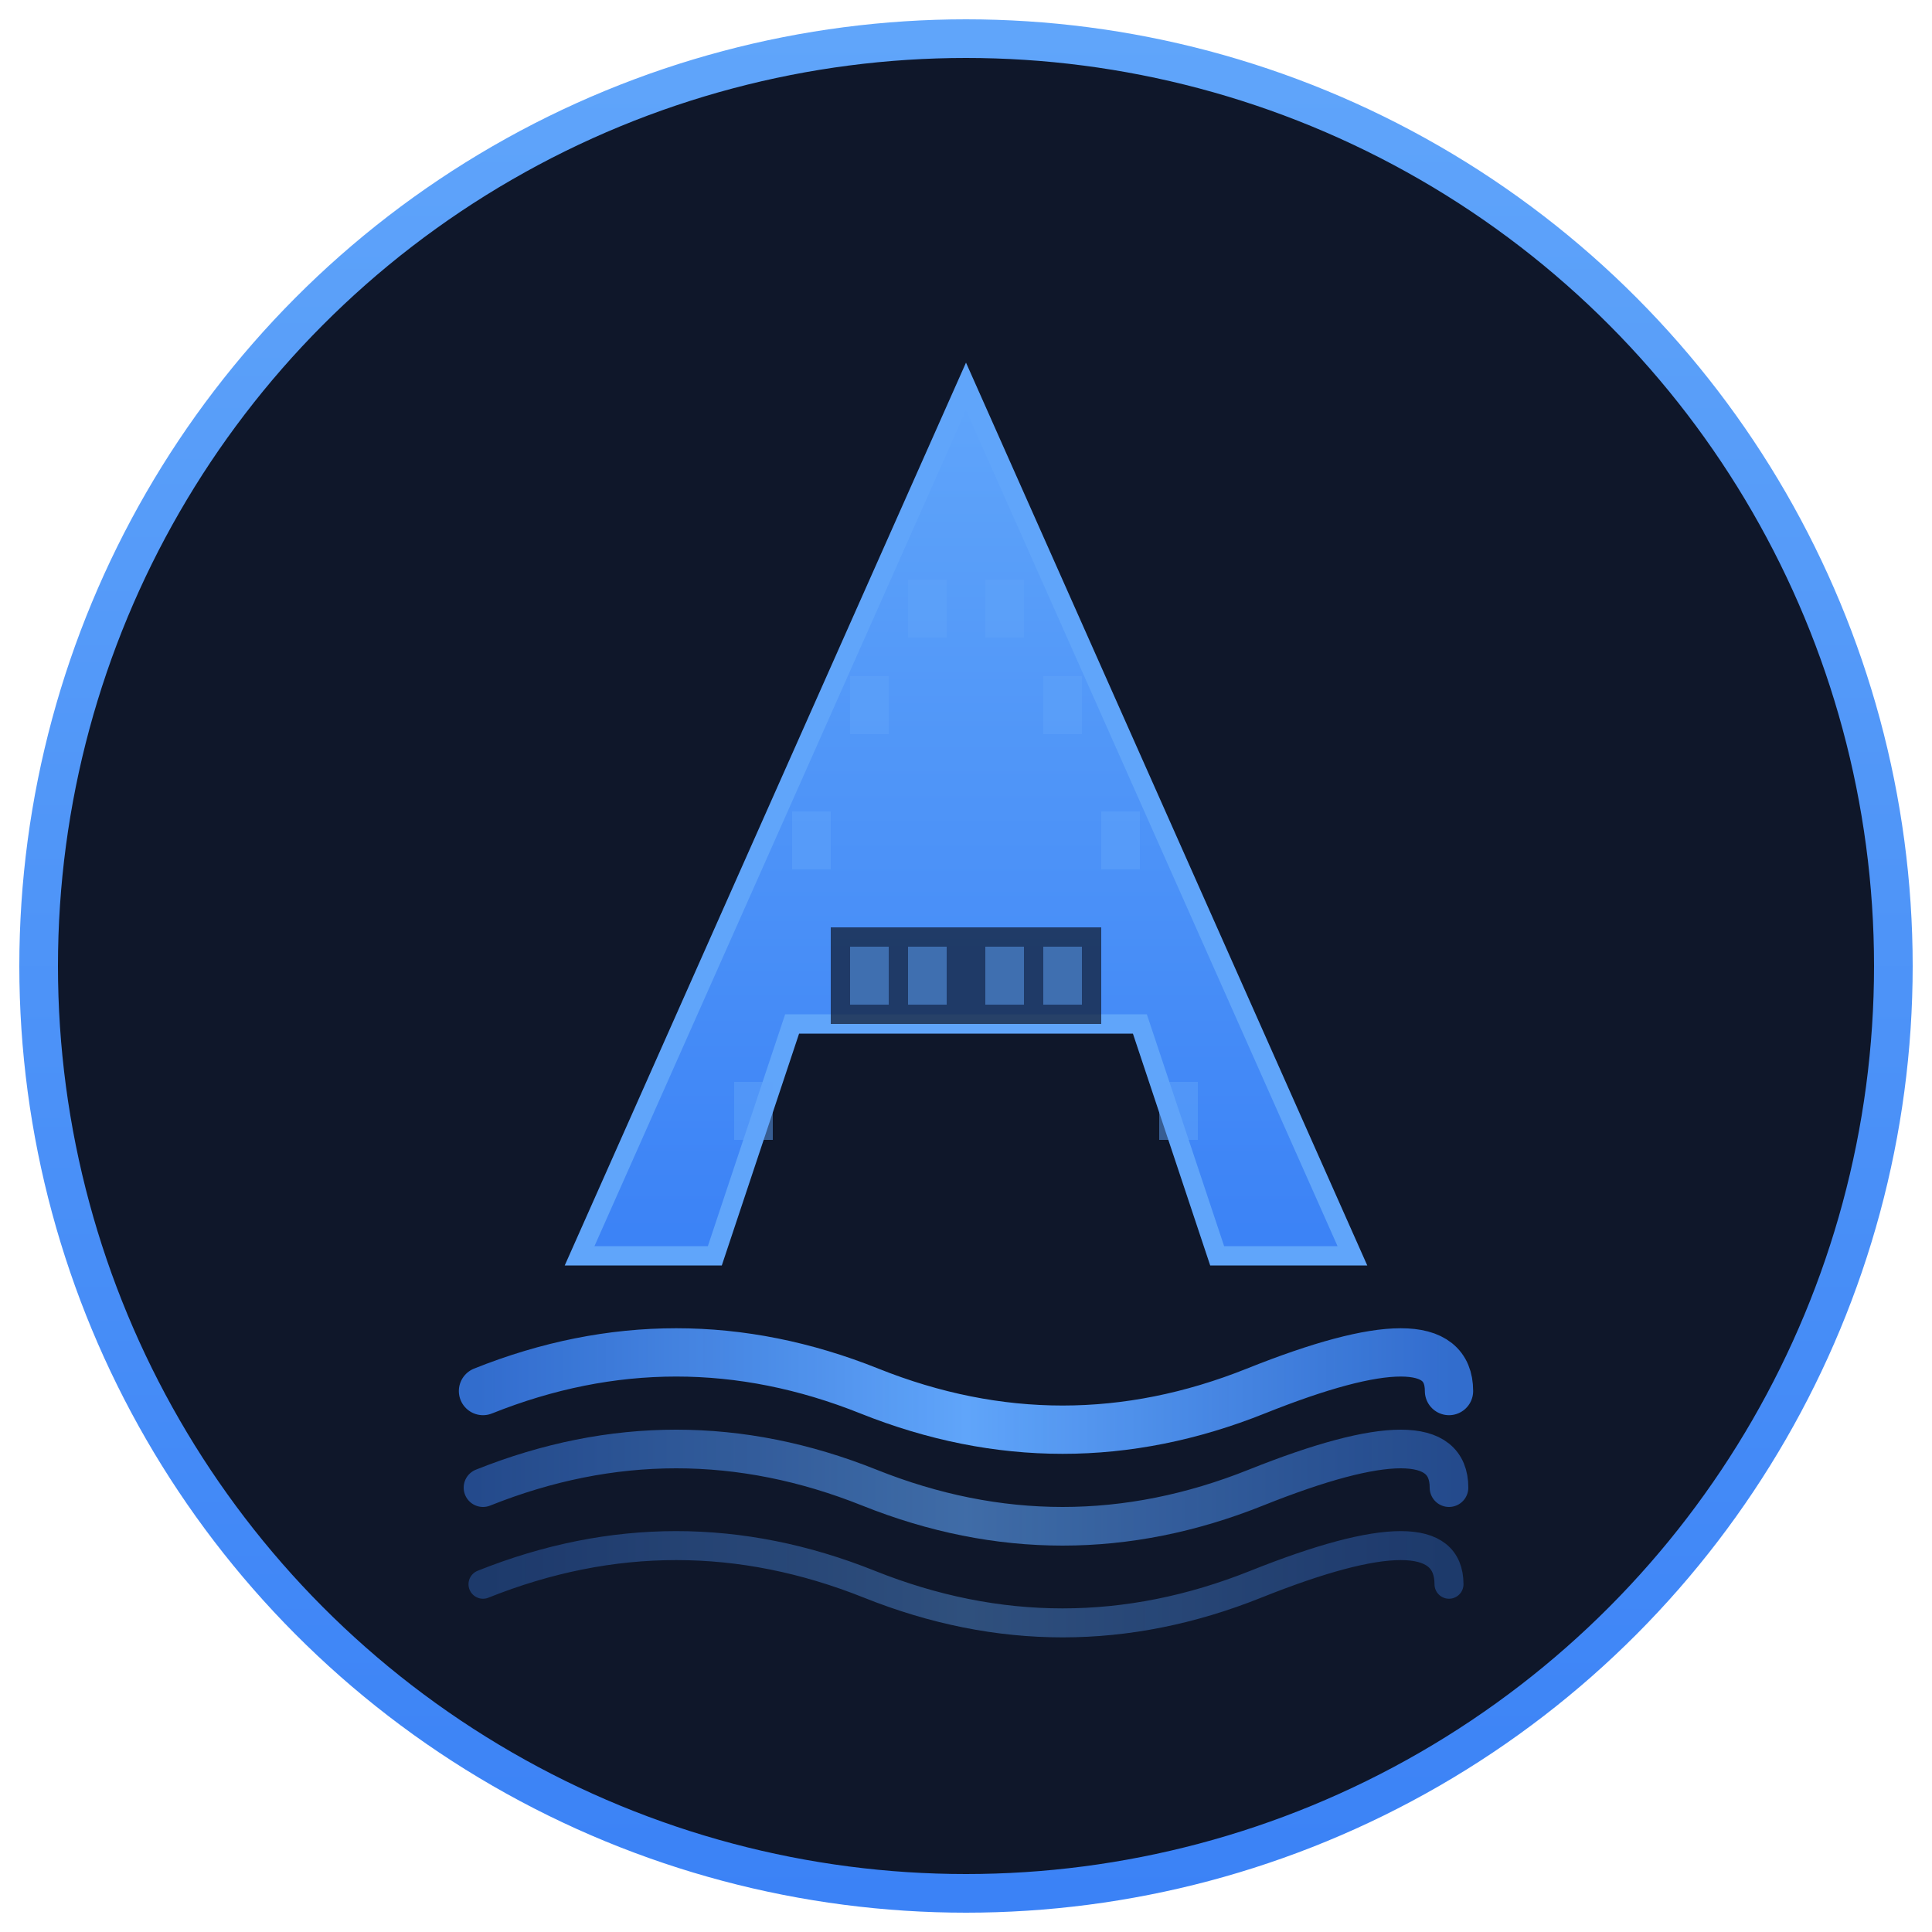 <svg xmlns="http://www.w3.org/2000/svg" width="100" height="100" viewBox="0 0 100 100">
  <!-- Gradient definitions -->
  <defs>
    <linearGradient id="buildingGrad" x1="0%" y1="0%" x2="0%" y2="100%">
      <stop offset="0%" style="stop-color:#60a5fa;stop-opacity:1" />
      <stop offset="100%" style="stop-color:#3b82f6;stop-opacity:1" />
    </linearGradient>
    <linearGradient id="waveGrad" x1="0%" y1="0%" x2="100%" y2="0%">
      <stop offset="0%" style="stop-color:#3b82f6;stop-opacity:0.8" />
      <stop offset="50%" style="stop-color:#60a5fa;stop-opacity:1" />
      <stop offset="100%" style="stop-color:#3b82f6;stop-opacity:0.8" />
    </linearGradient>
  </defs>

  <!-- Background circle with subtle gradient -->
  <circle cx="50" cy="50" r="48" fill="#0f172a"/>
  <circle cx="50" cy="50" r="48" fill="none" stroke="url(#buildingGrad)" stroke-width="2"/>

  <!-- Stylized "A" that looks like a modern building -->
  <path d="M 50 20 L 70 65 L 63 65 L 59 53 L 41 53 L 37 65 L 30 65 Z"
        fill="url(#buildingGrad)"
        stroke="#60a5fa"
        stroke-width="1"/>

  <!-- Horizontal bar in the "A" with windows -->
  <rect x="43" y="48" width="14" height="5" fill="#0f172a" opacity="0.7"/>
  <rect x="44" y="49" width="2" height="3" fill="#60a5fa" opacity="0.5"/>
  <rect x="47" y="49" width="2" height="3" fill="#60a5fa" opacity="0.5"/>
  <rect x="51" y="49" width="2" height="3" fill="#60a5fa" opacity="0.5"/>
  <rect x="54" y="49" width="2" height="3" fill="#60a5fa" opacity="0.5"/>

  <!-- Small windows on the building sides -->
  <rect x="44" y="35" width="2" height="3" fill="#60a5fa" opacity="0.5"/>
  <rect x="47" y="30" width="2" height="3" fill="#60a5fa" opacity="0.5"/>
  <rect x="51" y="30" width="2" height="3" fill="#60a5fa" opacity="0.5"/>
  <rect x="54" y="35" width="2" height="3" fill="#60a5fa" opacity="0.5"/>

  <rect x="41" y="42" width="2" height="3" fill="#60a5fa" opacity="0.5"/>
  <rect x="57" y="42" width="2" height="3" fill="#60a5fa" opacity="0.5"/>

  <rect x="38" y="56" width="2" height="3" fill="#60a5fa" opacity="0.5"/>
  <rect x="60" y="56" width="2" height="3" fill="#60a5fa" opacity="0.5"/>

  <!-- Flowing wave pattern at bottom (representing "puro" = stream) -->
  <path d="M 25 72 Q 35 68 45 72 T 65 72 T 75 72"
        stroke="url(#waveGrad)"
        stroke-width="2.5"
        fill="none"
        stroke-linecap="round"/>
  <path d="M 25 77 Q 35 73 45 77 T 65 77 T 75 77"
        stroke="url(#waveGrad)"
        stroke-width="2"
        fill="none"
        opacity="0.6"
        stroke-linecap="round"/>
  <path d="M 25 82 Q 35 78 45 82 T 65 82 T 75 82"
        stroke="url(#waveGrad)"
        stroke-width="1.5"
        fill="none"
        opacity="0.4"
        stroke-linecap="round"/>
</svg>
